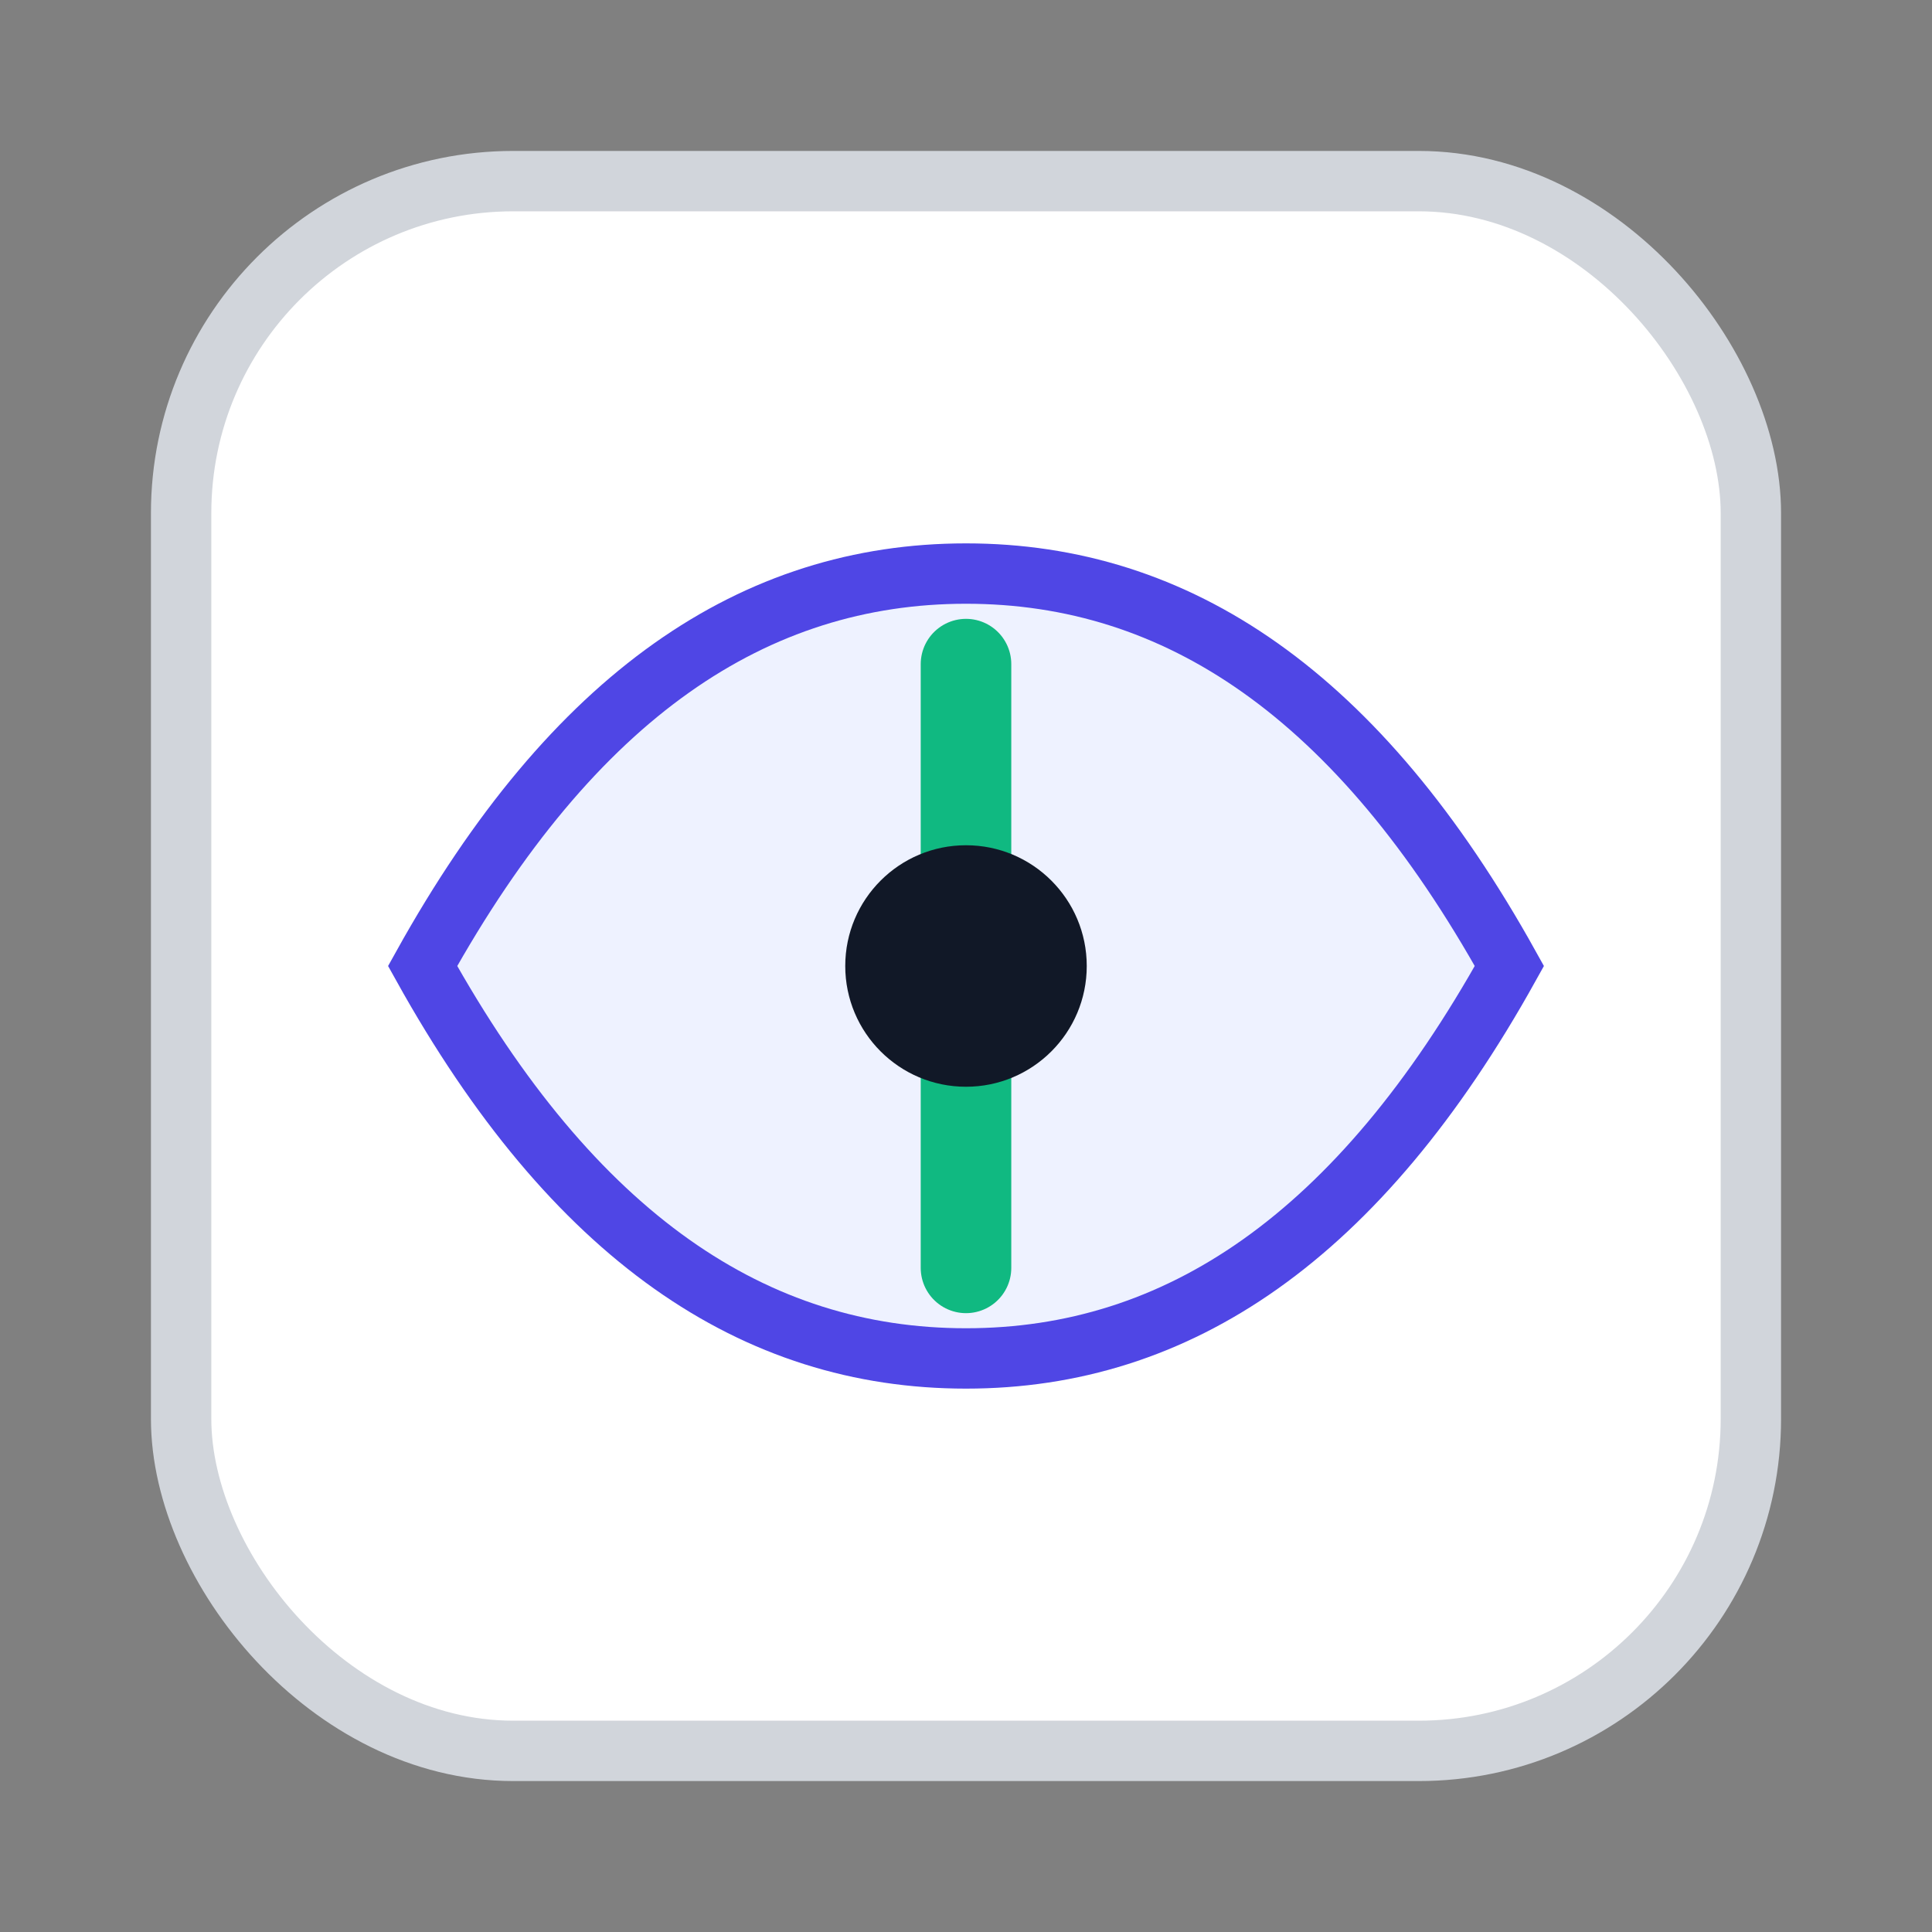 <svg xmlns="http://www.w3.org/2000/svg" width="128" height="128" viewBox="0 0 128 128">
  <rect x="0" y="0" width="128" height="128" fill="#808080" stroke="none"/>
  <rect x="12" y="12" width="104" height="104" rx="22" fill="#ffffff" stroke="#d1d5db" stroke-width="4"/>
  <path d="M28 64c10-18 22-26 36-26s26 8 36 26c-10 18-22 26-36 26s-26-8-36-26Z" fill="#eef2ff" stroke="#4f46e5" stroke-width="4"/>
  <path d="M64 44v40" stroke="#10b981" stroke-width="6" stroke-linecap="round"/>
  <circle cx="64" cy="64" r="8" fill="#111827"/>
</svg>
